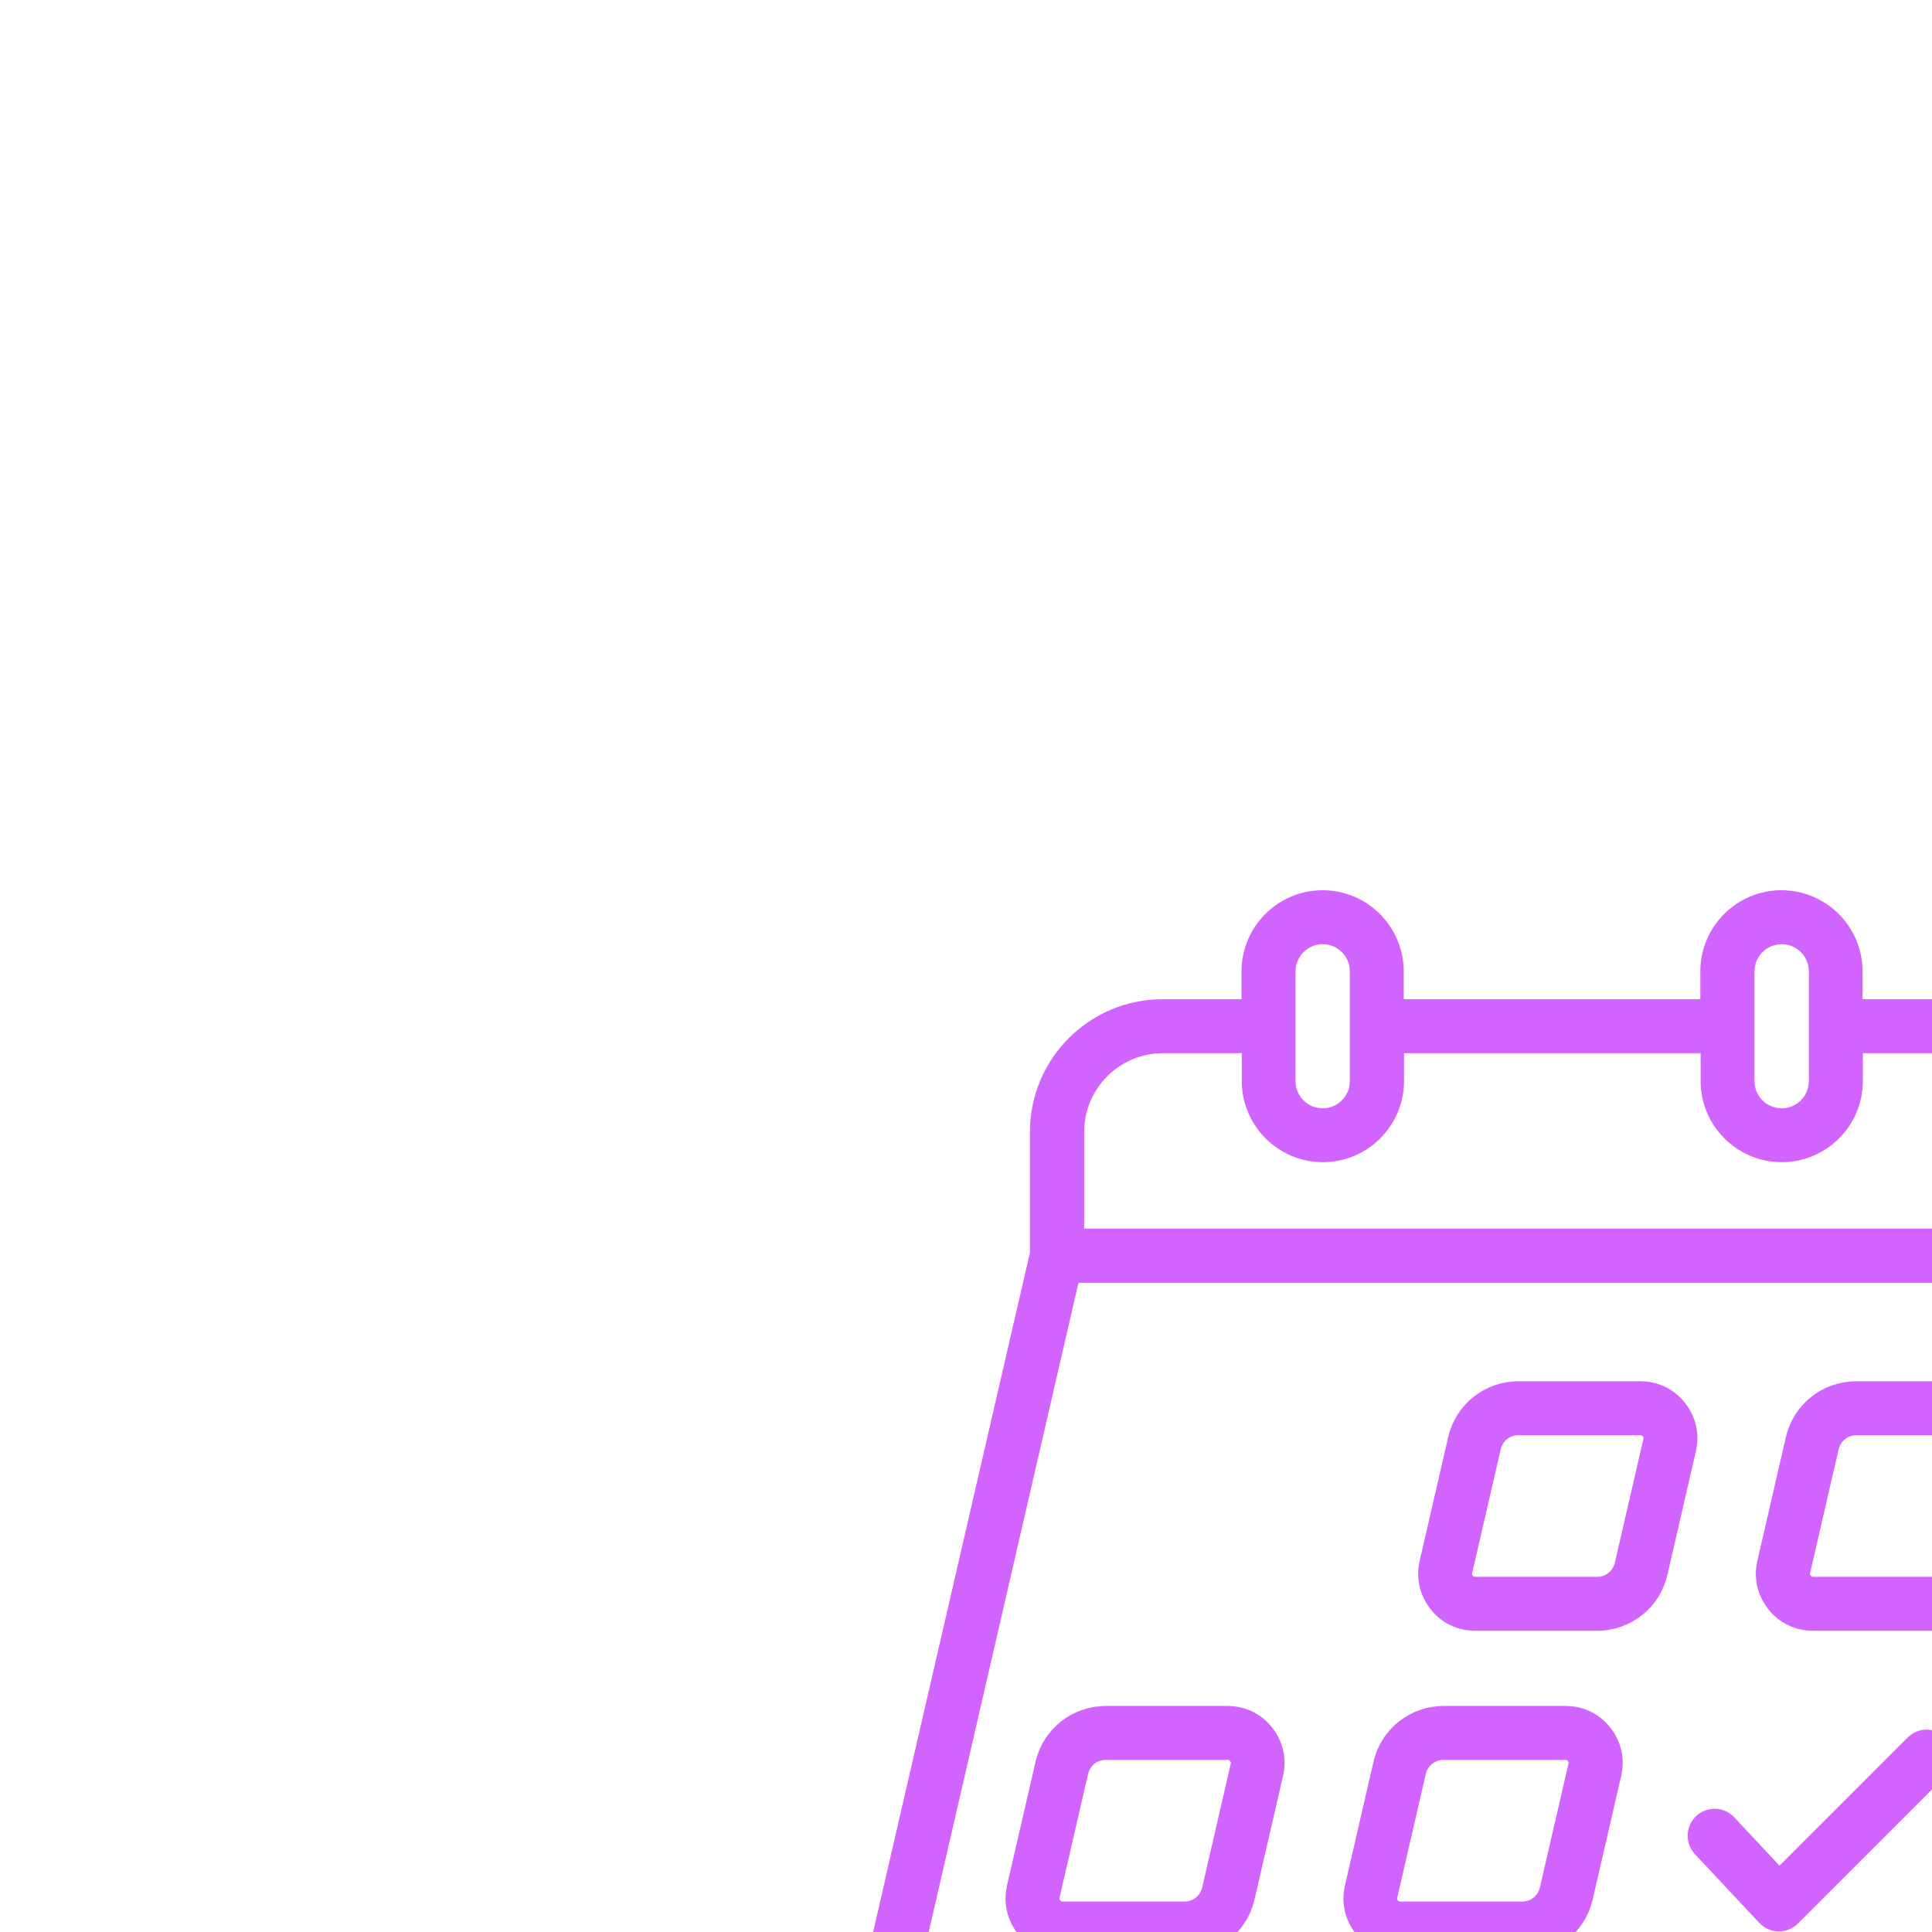 <?xml version="1.0" encoding="UTF-8"?> <svg xmlns="http://www.w3.org/2000/svg" viewBox="0 0 100 100" fill-rule="evenodd"><g style="transform-origin: center center; transform: scale(0.97);"><path d="m89.422 15.16h-4.711v-1.988c0-2.109-1.719-3.828-3.828-3.828-2.109 0-3.828 1.719-3.828 3.828v1.988h-16.828v-1.988c0-2.109-1.719-3.828-3.828-3.828-2.109 0-3.828 1.719-3.828 3.828v1.988h-16.828v-1.988c0-2.109-1.719-3.828-3.828-3.828-2.109 0-3.828 1.719-3.828 3.828v1.988h-4.711c-3.629 0-6.578 2.949-6.578 6.578v6.5l-12.641 54.77c-0.441 1.922-0.031 3.75 1.199 5.301 1.23 1.539 2.922 2.359 4.891 2.359h54.219c0.219 0 0.422-0.07 0.59-0.211l6.551-5.32h17.801c3.629 0 6.578-2.949 6.578-6.578l-0.016-56.82c0-3.629-2.949-6.578-6.578-6.578zm-10.48-1.988c0-1.07 0.871-1.949 1.949-1.949s1.949 0.871 1.949 1.949v5.859c0 1.07-0.871 1.949-1.949 1.949s-1.949-0.871-1.949-1.949zm-24.48 0c0-1.07 0.871-1.949 1.949-1.949s1.949 0.871 1.949 1.949v5.859c0 1.07-0.871 1.949-1.949 1.949s-1.949-0.871-1.949-1.949zm-24.492 0c0-1.07 0.871-1.949 1.949-1.949s1.949 0.871 1.949 1.949v5.859c0 1.07-0.871 1.949-1.949 1.949s-1.949-0.871-1.949-1.949zm-6.578 3.867h4.711v1.988c0 2.109 1.719 3.828 3.828 3.828 2.109 0 3.828-1.719 3.828-3.828v-1.988h16.828v1.988c0 2.109 1.719 3.828 3.828 3.828 2.109 0 3.828-1.719 3.828-3.828v-1.988h16.828v1.988c0 2.109 1.719 3.828 3.828 3.828 2.109 0 3.828-1.719 3.828-3.828v-1.988h4.711c2.59 0 4.699 2.109 4.699 4.699v5.66h-75.445v-5.66c0-2.59 2.109-4.699 4.699-4.699zm-16.551 70.09c-0.859-1.078-1.148-2.359-0.84-3.699l12.488-54.141h75.391l-9.941 43.078h-10.551c-3.461 0-6.422 2.352-7.191 5.719l-2.469 10.699-53.465 0.004c-1.379 0-2.559-0.57-3.422-1.648zm75.199-12.891-16.039 13.031 2.019-8.762c0.59-2.551 2.738-4.269 5.359-4.269zm7.383 9.012h-15.488l11.352-9.219c0.16-0.129 0.281-0.309 0.32-0.52l8.52-36.922v41.961c0 2.59-2.109 4.699-4.699 4.699zm-13.301-35.391h6.488c1.57 0 2.922-1.07 3.269-2.602l1.52-6.59c0.18-0.77 0-1.539-0.488-2.16-0.488-0.621-1.199-0.961-2-0.961h-6.488c-1.57 0-2.922 1.07-3.269 2.602l-1.52 6.59c-0.18 0.77 0 1.539 0.488 2.16 0.488 0.621 1.199 0.961 2 0.961zm-0.652-2.699 1.52-6.59c0.16-0.68 0.738-1.148 1.441-1.148h6.488c0.219 0 0.391 0.078 0.531 0.25s0.18 0.352 0.129 0.57l-1.52 6.59c-0.16 0.68-0.738 1.148-1.441 1.148h-6.488c-0.219 0-0.391-0.078-0.531-0.25s-0.18-0.352-0.129-0.57zm-3.348 20.031h6.488c1.57 0 2.922-1.07 3.269-2.602l1.52-6.59c0.18-0.77 0-1.539-0.488-2.16-0.488-0.621-1.199-0.961-2-0.961h-6.488c-1.57 0-2.922 1.07-3.269 2.602l-1.52 6.59c-0.18 0.77 0 1.539 0.488 2.16 0.488 0.621 1.199 0.961 1.988 0.961zm-0.652-2.703 1.52-6.59c0.16-0.68 0.738-1.148 1.441-1.148h6.488c0.219 0 0.391 0.078 0.531 0.25s0.18 0.352 0.129 0.57l-1.52 6.59c-0.16 0.68-0.738 1.148-1.441 1.148h-6.488c-0.219 0-0.391-0.078-0.531-0.25s-0.18-0.352-0.129-0.57zm-26.598-9.617h-6.488c-1.57 0-2.922 1.07-3.269 2.602l-1.52 6.59c-0.18 0.77 0 1.539 0.488 2.16s1.199 0.961 2 0.961h6.488c1.57 0 2.922-1.07 3.269-2.602l1.52-6.59c0.18-0.77 0-1.539-0.488-2.16-0.488-0.621-1.199-0.961-2-0.961zm0.648 2.699-1.52 6.59c-0.16 0.68-0.738 1.148-1.441 1.148h-6.488c-0.219 0-0.391-0.078-0.531-0.25-0.141-0.172-0.18-0.352-0.129-0.57l1.52-6.59c0.16-0.68 0.738-1.148 1.441-1.148h6.488c0.219 0 0.391 0.078 0.531 0.25s0.18 0.352 0.129 0.57zm-4.648 14.629h-6.488c-1.57 0-2.922 1.07-3.269 2.602l-1.52 6.59c-0.18 0.77 0 1.539 0.488 2.16 0.488 0.621 1.199 0.961 2 0.961h6.488c1.57 0 2.922-1.07 3.269-2.602l1.52-6.59c0.18-0.77 0-1.539-0.488-2.16-0.488-0.621-1.199-0.961-1.988-0.961zm0.648 2.699-1.52 6.59c-0.16 0.68-0.738 1.148-1.441 1.148h-6.488c-0.219 0-0.391-0.078-0.531-0.25-0.141-0.172-0.18-0.352-0.129-0.57l1.52-6.59c0.16-0.68 0.738-1.148 1.441-1.148h6.488c0.219 0 0.391 0.078 0.531 0.25s0.18 0.352 0.129 0.57zm-14.68-20.027h-6.488c-1.57 0-2.922 1.07-3.269 2.602l-1.52 6.59c-0.18 0.77 0 1.539 0.488 2.16s1.199 0.961 1.988 0.961h6.488c1.57 0 2.922-1.07 3.269-2.602l1.52-6.59c0.18-0.77 0-1.539-0.488-2.16-0.488-0.621-1.199-0.961-2-0.961zm0.66 2.699-1.52 6.59c-0.16 0.68-0.738 1.148-1.441 1.148h-6.488c-0.219 0-0.391-0.078-0.531-0.25s-0.18-0.352-0.129-0.57l1.52-6.59c0.16-0.68 0.738-1.148 1.441-1.148h6.488c0.219 0 0.391 0.078 0.531 0.25s0.18 0.352 0.129 0.57zm30.59-7.711h6.488c1.57 0 2.922-1.07 3.269-2.602l1.52-6.59c0.18-0.77 0-1.539-0.488-2.16-0.488-0.621-1.199-0.961-2-0.961h-6.488c-1.57 0-2.922 1.07-3.269 2.602l-1.52 6.59c-0.18 0.77 0 1.539 0.488 2.16 0.488 0.621 1.199 0.961 2 0.961zm-0.648-2.699 1.52-6.59c0.16-0.68 0.738-1.148 1.441-1.148h6.488c0.219 0 0.391 0.078 0.531 0.25s0.18 0.352 0.129 0.57l-1.52 6.59c-0.16 0.68-0.738 1.148-1.441 1.148h-6.488c-0.219 0-0.391-0.078-0.531-0.25-0.141-0.172-0.18-0.352-0.129-0.57zm3.449 26c-0.488-0.621-1.199-0.961-2-0.961h-6.488c-1.57 0-2.922 1.07-3.269 2.602l-1.52 6.59c-0.18 0.77 0 1.539 0.488 2.16 0.488 0.621 1.199 0.961 2 0.961h6.488c1.57 0 2.922-1.07 3.269-2.602l1.52-6.59c0.18-0.77 0-1.539-0.488-2.16zm-1.34 1.738-1.52 6.59c-0.16 0.68-0.738 1.148-1.441 1.148h-6.488c-0.219 0-0.391-0.078-0.531-0.25-0.141-0.172-0.18-0.352-0.129-0.57l1.52-6.59c0.16-0.68 0.738-1.148 1.441-1.148h6.488c0.219 0 0.391 0.078 0.531 0.25s0.18 0.352 0.129 0.57zm-36.711-2.699h-6.488c-1.57 0-2.922 1.07-3.269 2.602l-1.52 6.59c-0.18 0.77 0 1.539 0.488 2.16 0.488 0.621 1.199 0.961 2 0.961h6.488c1.57 0 2.922-1.07 3.269-2.602l1.52-6.59c0.18-0.77 0-1.539-0.488-2.16-0.488-0.621-1.199-0.961-1.988-0.961zm0.66 2.699-1.52 6.59c-0.16 0.68-0.738 1.148-1.441 1.148h-6.488c-0.219 0-0.391-0.078-0.531-0.25s-0.18-0.352-0.129-0.57l1.52-6.59c0.16-0.68 0.738-1.148 1.441-1.148h6.488c0.219 0 0.391 0.078 0.531 0.25s0.18 0.352 0.129 0.57zm16.57-25.039h6.488c1.57 0 2.922-1.07 3.269-2.602l1.52-6.59c0.18-0.77 0-1.539-0.488-2.16-0.488-0.621-1.199-0.961-2-0.961h-6.488c-1.57 0-2.922 1.07-3.269 2.602l-1.52 6.59c-0.18 0.77 0 1.539 0.488 2.16 0.488 0.621 1.199 0.961 2 0.961zm-0.66-2.699 1.52-6.59c0.16-0.68 0.738-1.148 1.441-1.148h6.488c0.219 0 0.391 0.078 0.531 0.25s0.18 0.352 0.129 0.57l-1.52 6.59c-0.16 0.68-0.738 1.148-1.441 1.148h-6.488c-0.219 0-0.391-0.078-0.531-0.25-0.141-0.172-0.18-0.352-0.129-0.57zm12.738 14.781c-0.352-0.379-0.328-0.969 0.039-1.328 0.379-0.352 0.969-0.34 1.328 0.039l2.769 2.961 7.199-7.199c0.371-0.371 0.961-0.371 1.328 0 0.371 0.371 0.371 0.961 0 1.328l-7.879 7.879c-0.18 0.18-0.422 0.281-0.66 0.281h-0.02c-0.25 0-0.5-0.109-0.672-0.301l-3.441-3.672z" fill="#d164ff" stroke-width="1" stroke="#d164ff"></path></g></svg> 